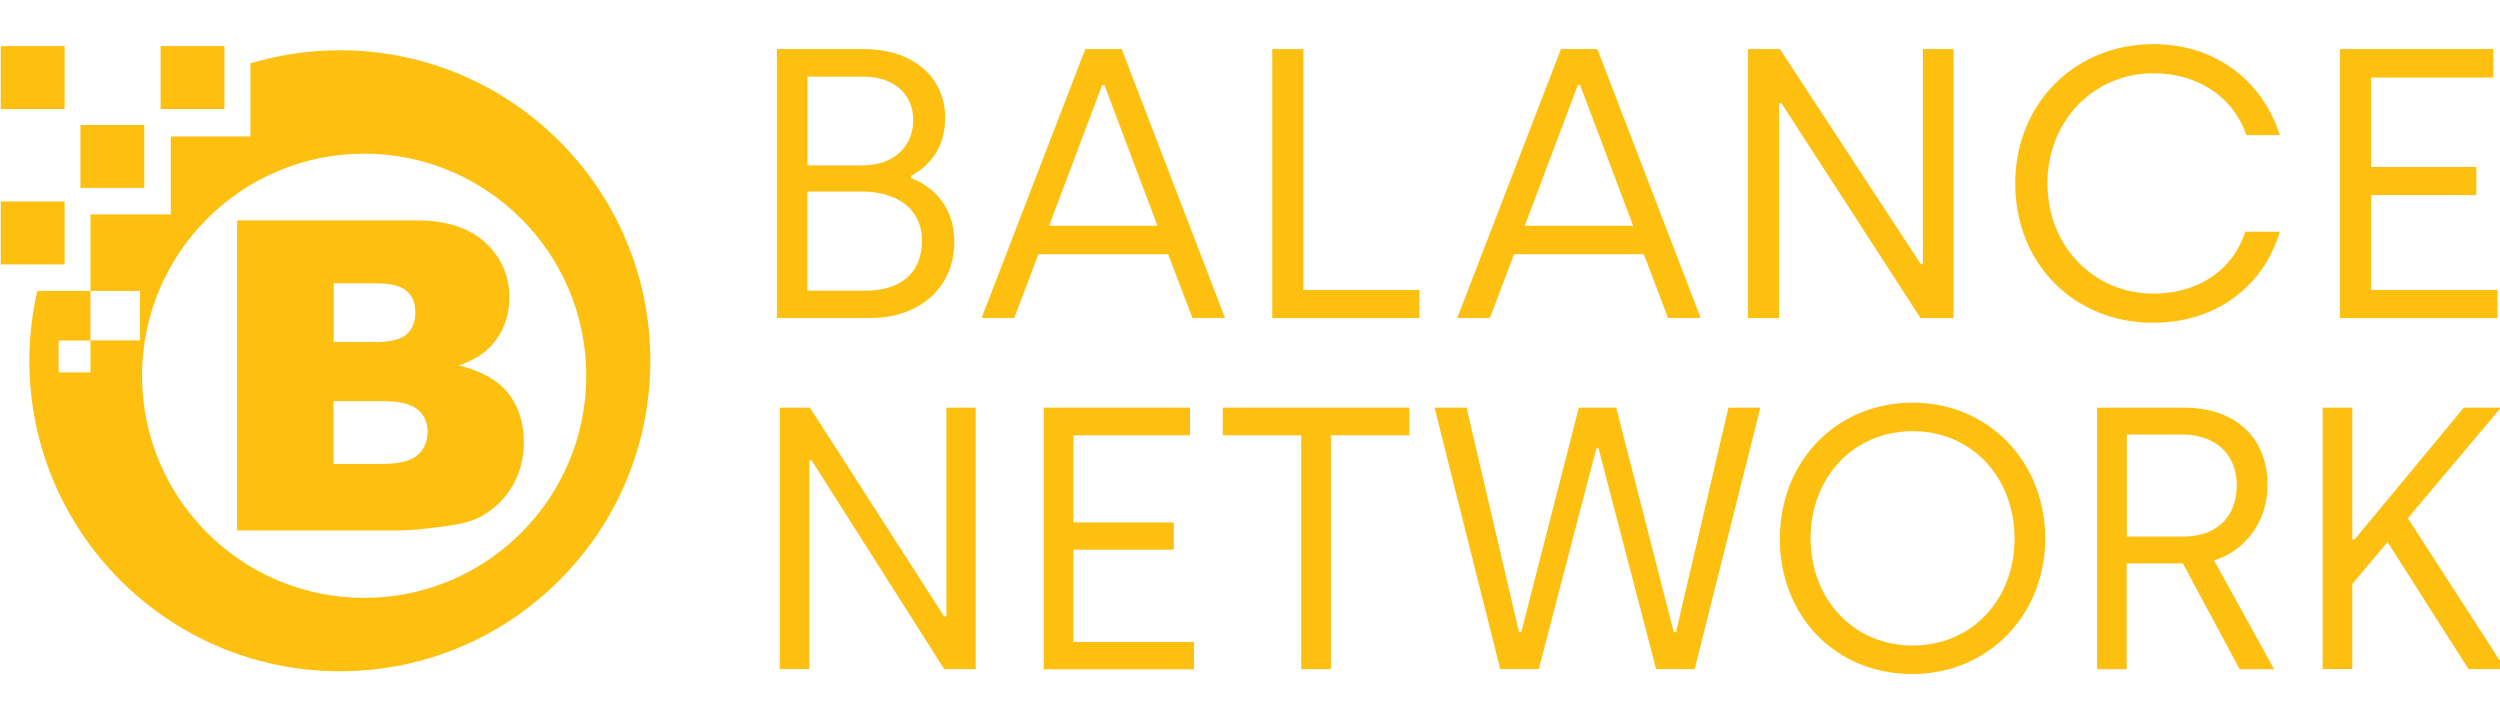 <?xml version="1.0" encoding="UTF-8"?>
<svg id="Layer_1" data-name="Layer 1" xmlns="http://www.w3.org/2000/svg" viewBox="0 0 191.47 55">
  <defs>
    <style>
      .cls-1 {
        fill: #fdc010;
      }
    </style>
  </defs>
  <g>
    <path class="cls-1" d="M26.03,3.85c-2.38,0-4.68,.35-6.85,1v5.6h-6.1v5.97H6.93v5.86h3.79v3.79h-3.79v-3.79H2.86c-.4,1.72-.61,3.51-.61,5.35,0,13.13,10.65,23.78,23.78,23.78s23.78-10.65,23.78-23.78S39.16,3.85,26.03,3.85ZM6.93,28.52h-2.44v-2.44h2.44v2.44Zm20.96,17.27c-9.39,0-17.01-7.62-17.01-17.01S18.5,11.77,27.89,11.77s17.01,7.62,17.01,17.01-7.62,17.01-17.01,17.01Z"/>
    <path class="cls-1" d="M18.16,16.88h13.74c2.29,0,4.05,.57,5.27,1.7,1.23,1.13,1.84,2.54,1.84,4.21,0,1.4-.44,2.61-1.31,3.61-.58,.67-1.44,1.2-2.56,1.59,1.71,.41,2.96,1.12,3.77,2.11,.8,1,1.21,2.25,1.21,3.77,0,1.23-.29,2.34-.86,3.32-.57,.98-1.36,1.76-2.35,2.33-.62,.36-1.54,.62-2.79,.78-1.65,.22-2.75,.32-3.29,.32h-12.67V16.88Zm7.4,9.32h3.19c1.14,0,1.94-.2,2.39-.59,.45-.39,.67-.96,.67-1.71,0-.69-.22-1.23-.67-1.62-.45-.39-1.23-.58-2.34-.58h-3.24v4.5Zm0,9.33h3.74c1.26,0,2.15-.22,2.67-.67s.78-1.05,.78-1.81c0-.7-.26-1.27-.77-1.69-.51-.43-1.41-.64-2.7-.64h-3.73v4.81Z"/>
    <g>
      <rect class="cls-1" x=".06" y="3.53" width="4.89" height="4.82"/>
      <rect class="cls-1" x="12.3" y="3.53" width="4.89" height="4.82"/>
      <rect class="cls-1" x="6.16" y="9.57" width="4.89" height="4.82"/>
      <rect class="cls-1" x=".06" y="15.43" width="4.89" height="4.82"/>
    </g>
  </g>
  <g>
    <path class="cls-1" d="M59.5,3.76h6.65c3.91,0,6.24,2.26,6.24,5.27,0,2.03-.97,3.56-2.62,4.44v.18c1.38,.47,3.32,1.94,3.32,4.85,0,3.71-2.88,5.85-6.35,5.85h-7.24V3.76Zm6.56,8.91c2.32,0,3.88-1.38,3.88-3.47s-1.59-3.33-3.8-3.33h-4.29v6.8h4.21Zm.26,9.59c2.44,0,4.29-1.18,4.29-3.82s-2.18-3.77-4.56-3.77h-4.21v7.59h4.47Z"/>
    <path class="cls-1" d="M83.12,3.76h2.79l7.91,20.59h-2.5l-1.85-4.88h-9.94l-1.85,4.88h-2.5l7.94-20.59Zm5.53,13.53l-4.06-10.77h-.18l-4.06,10.77h8.3Z"/>
    <path class="cls-1" d="M97.45,3.76h2.38V22.21h8.88v2.15h-11.27V3.76Z"/>
    <path class="cls-1" d="M119.55,3.76h2.79l7.91,20.59h-2.5l-1.85-4.88h-9.94l-1.85,4.88h-2.5l7.94-20.59Zm5.53,13.53l-4.06-10.77h-.18l-4.06,10.77h8.3Z"/>
    <path class="cls-1" d="M133.88,3.76h2.44l10.77,16.44h.18V3.76h2.35V24.36h-2.53l-10.65-16.45h-.18V24.36h-2.38V3.76Z"/>
    <path class="cls-1" d="M154.34,14.06c0-6.06,4.5-10.68,10.59-10.68,4.74,0,8.33,2.79,9.68,6.97h-2.56c-1.09-3.12-3.94-4.74-7.12-4.74-4.56,0-8.12,3.62-8.12,8.44s3.56,8.44,8.12,8.44c3.18,0,6-1.59,7.03-4.74h2.65c-1.29,4.27-4.97,6.97-9.71,6.97-6.09,0-10.56-4.56-10.56-10.68Z"/>
    <path class="cls-1" d="M179.22,3.76h11.74v2.18h-9.36v6.85h8.06v2.15h-8.06v7.27h9.68v2.15h-12.06V3.76Z"/>
  </g>
  <g>
    <path class="cls-1" d="M59.7,31.22h2.33l10.28,15.99h.17v-15.99h2.25v20.03h-2.41l-10.16-15.99h-.17v15.99h-2.27V31.22Z"/>
    <path class="cls-1" d="M79.94,31.22h11.2v2.12h-8.93v6.67h7.69v2.09h-7.69v7.07h9.24v2.09h-11.51V31.22Z"/>
    <path class="cls-1" d="M99.66,33.34h-6.01v-2.12h14.29v2.12h-6.01v17.91h-2.27v-17.91Z"/>
    <path class="cls-1" d="M109.88,31.22h2.44l4.02,17.2h.17l4.41-17.2h2.86l4.41,17.2h.17l4.02-17.2h2.44l-5.03,20.03h-2.95l-4.41-16.91h-.17l-4.41,16.91h-2.95l-5.03-20.03Z"/>
    <path class="cls-1" d="M136.32,41.23c0-5.89,4.32-10.39,10.16-10.39s10.16,4.55,10.16,10.39-4.32,10.39-10.19,10.39-10.14-4.43-10.14-10.39Zm17.97,0c0-4.69-3.31-8.21-7.81-8.21s-7.81,3.52-7.81,8.21,3.31,8.21,7.81,8.21,7.81-3.46,7.81-8.21Z"/>
    <path class="cls-1" d="M160.62,31.22h6.65c4.02,0,6.4,2.4,6.4,5.92,0,2.95-1.88,5.12-4.1,5.78l4.6,8.33h-2.64l-4.35-8.1h-4.3v8.1h-2.27V31.22Zm6.65,9.87c2.3,0,4.04-1.32,4.04-3.95,0-2.12-1.4-3.86-4.18-3.86h-4.24v7.81h4.38Z"/>
    <path class="cls-1" d="M189.06,51.25l-6.2-9.73-2.7,3.2v6.52h-2.27V31.22h2.27v10.1h.17l8.37-10.1h2.84l-7.13,8.47,7.47,11.56h-2.81Z"/>
  </g>
</svg>
